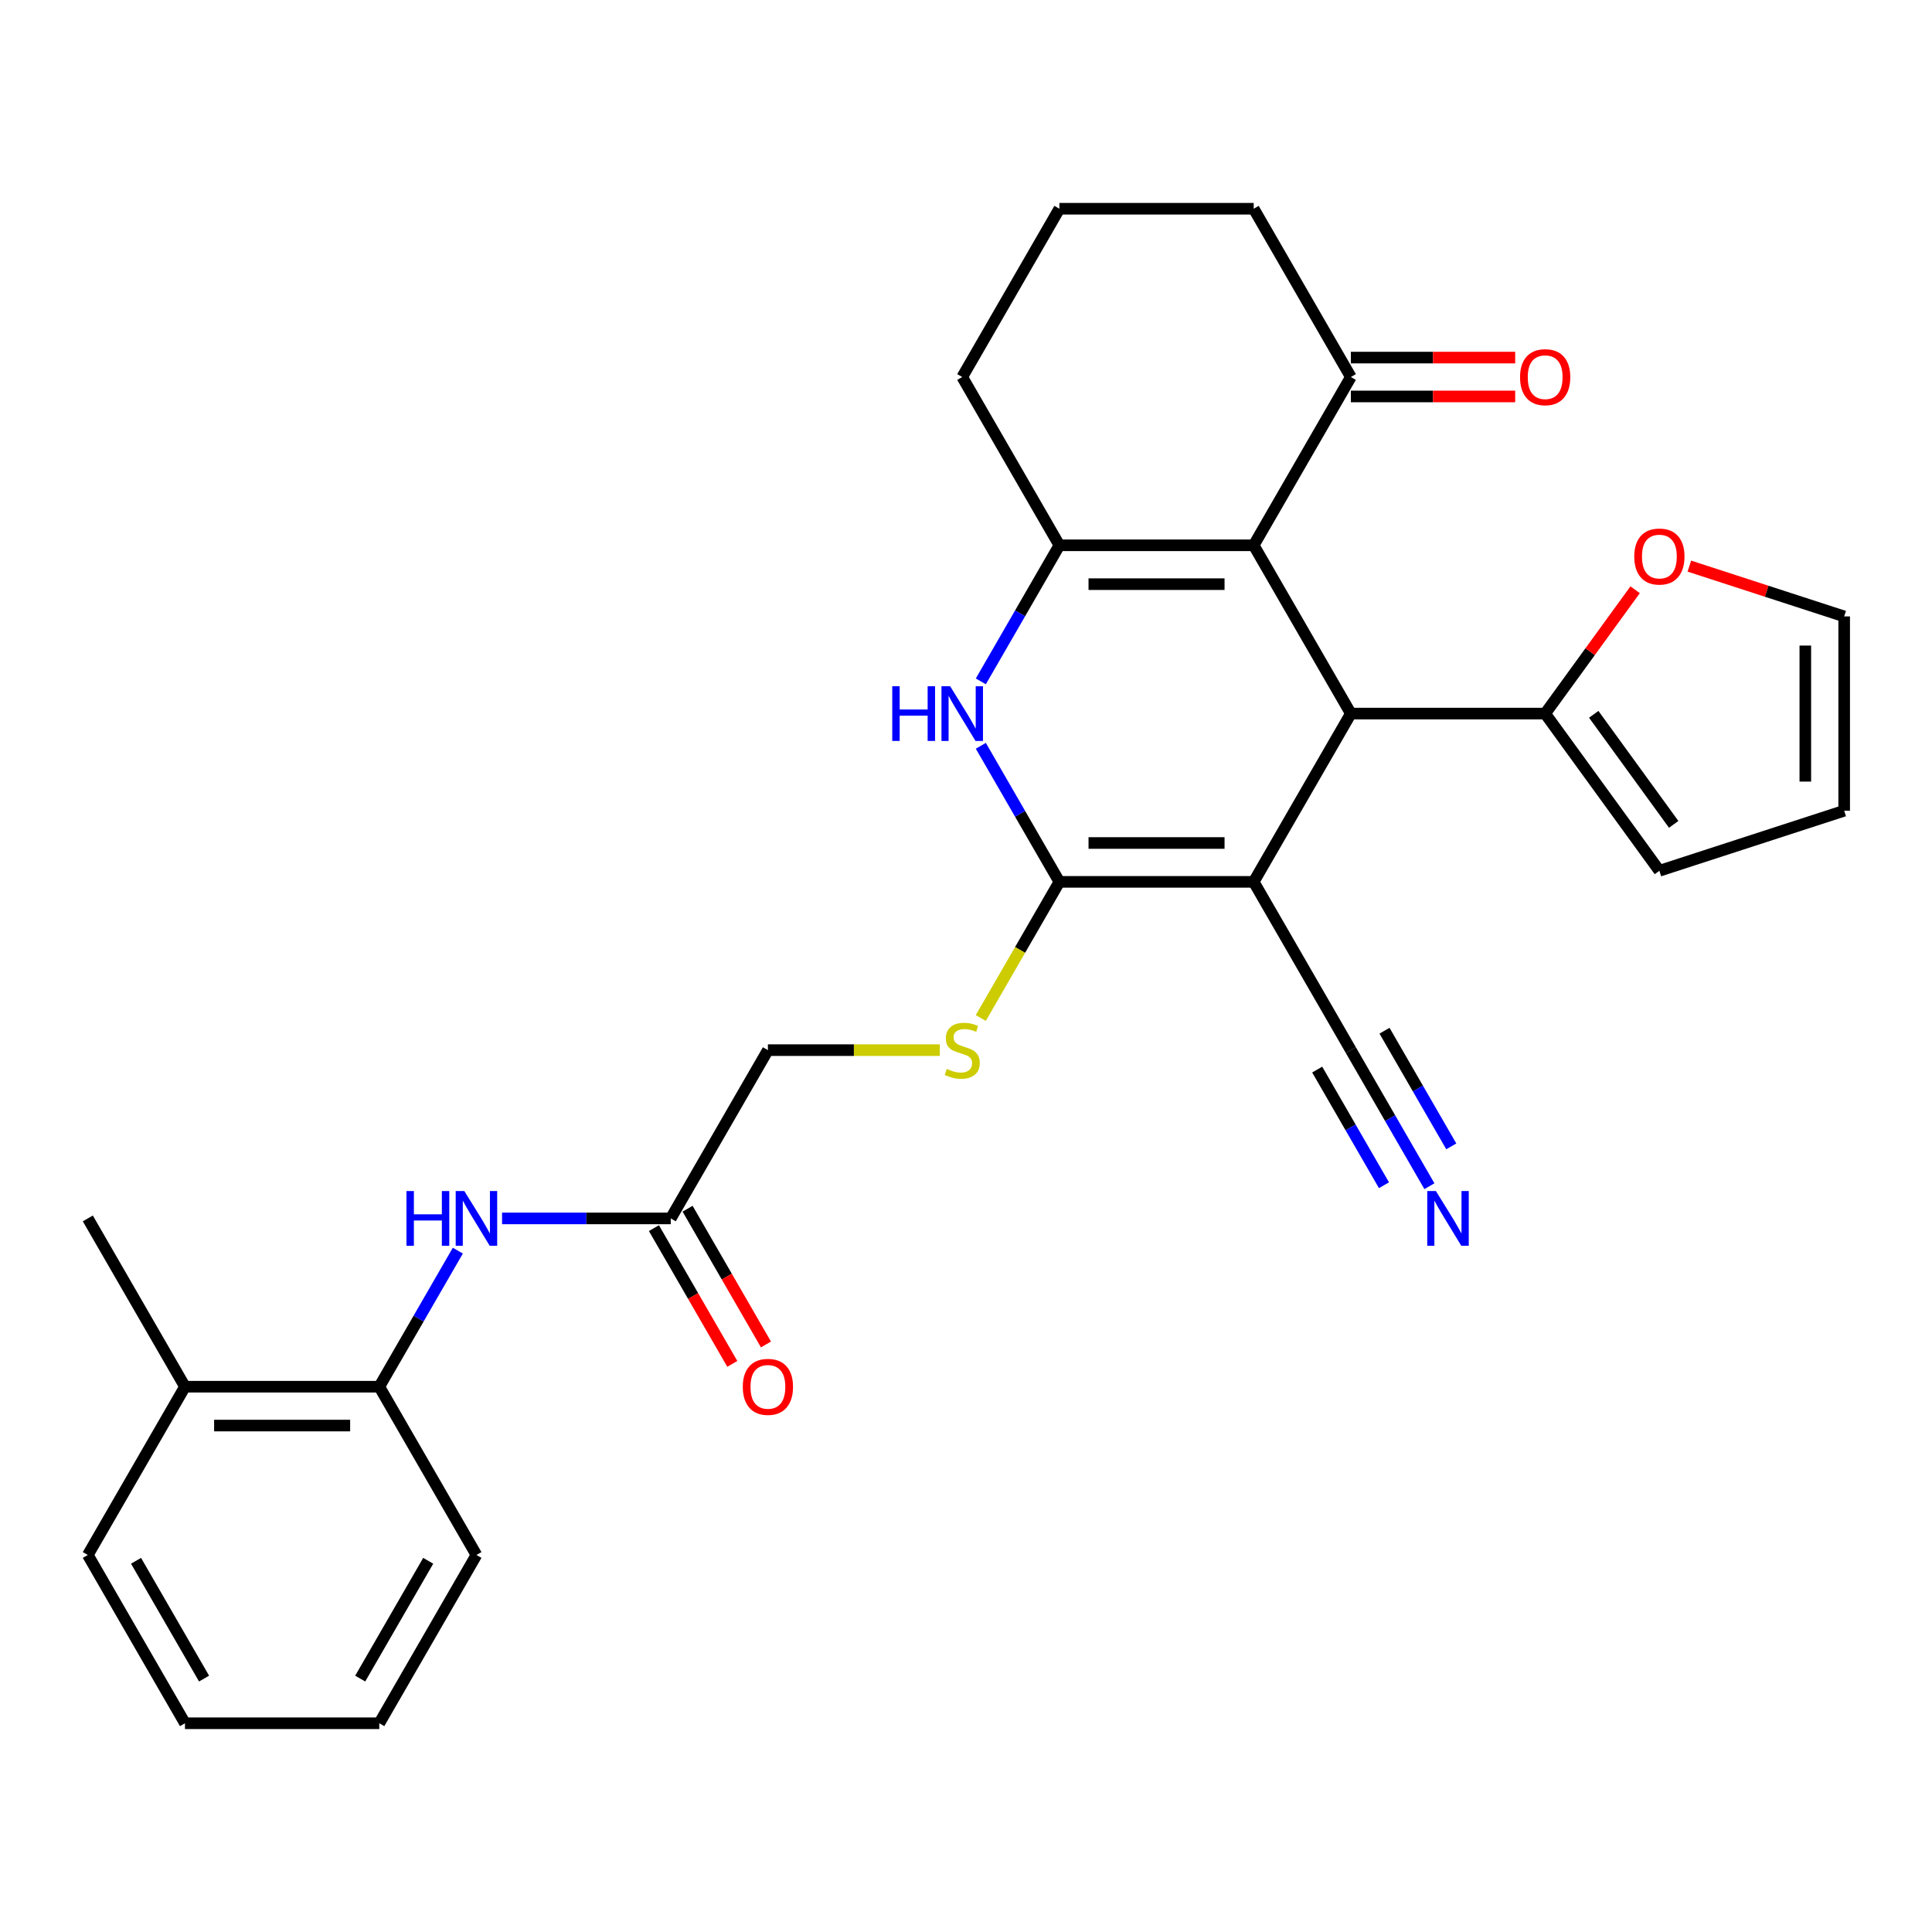 <?xml version='1.0' encoding='iso-8859-1'?>
<svg version='1.1' baseProfile='full'
              xmlns='http://www.w3.org/2000/svg'
                      xmlns:rdkit='http://www.rdkit.org/xml'
                      xmlns:xlink='http://www.w3.org/1999/xlink'
                  xml:space='preserve'
width='1000px' height='1000px' viewBox='0 0 1000 1000'>
<!-- END OF HEADER -->
<rect style='opacity:1.0;fill:#FFFFFF;stroke:none' width='1000' height='1000' x='0' y='0'> </rect>
<path class='bond-0' d='M 648.911,456.449 L 548.335,456.449' style='fill:none;fill-rule:evenodd;stroke:#000000;stroke-width:6px;stroke-linecap:butt;stroke-linejoin:miter;stroke-opacity:1' />
<path class='bond-0' d='M 633.824,436.334 L 563.421,436.334' style='fill:none;fill-rule:evenodd;stroke:#000000;stroke-width:6px;stroke-linecap:butt;stroke-linejoin:miter;stroke-opacity:1' />
<path class='bond-2' d='M 648.911,456.449 L 699.199,369.348' style='fill:none;fill-rule:evenodd;stroke:#000000;stroke-width:6px;stroke-linecap:butt;stroke-linejoin:miter;stroke-opacity:1' />
<path class='bond-6' d='M 648.911,456.449 L 699.199,543.551' style='fill:none;fill-rule:evenodd;stroke:#000000;stroke-width:6px;stroke-linecap:butt;stroke-linejoin:miter;stroke-opacity:1' />
<path class='bond-4' d='M 548.335,456.449 L 528.004,421.236' style='fill:none;fill-rule:evenodd;stroke:#000000;stroke-width:6px;stroke-linecap:butt;stroke-linejoin:miter;stroke-opacity:1' />
<path class='bond-4' d='M 528.004,421.236 L 507.674,386.022' style='fill:none;fill-rule:evenodd;stroke:#0000FF;stroke-width:6px;stroke-linecap:butt;stroke-linejoin:miter;stroke-opacity:1' />
<path class='bond-8' d='M 548.335,456.449 L 527.993,491.683' style='fill:none;fill-rule:evenodd;stroke:#000000;stroke-width:6px;stroke-linecap:butt;stroke-linejoin:miter;stroke-opacity:1' />
<path class='bond-8' d='M 527.993,491.683 L 507.651,526.916' style='fill:none;fill-rule:evenodd;stroke:#CCCC00;stroke-width:6px;stroke-linecap:butt;stroke-linejoin:miter;stroke-opacity:1' />
<path class='bond-1' d='M 648.911,282.246 L 699.199,369.348' style='fill:none;fill-rule:evenodd;stroke:#000000;stroke-width:6px;stroke-linecap:butt;stroke-linejoin:miter;stroke-opacity:1' />
<path class='bond-3' d='M 648.911,282.246 L 548.335,282.246' style='fill:none;fill-rule:evenodd;stroke:#000000;stroke-width:6px;stroke-linecap:butt;stroke-linejoin:miter;stroke-opacity:1' />
<path class='bond-3' d='M 633.824,302.362 L 563.421,302.362' style='fill:none;fill-rule:evenodd;stroke:#000000;stroke-width:6px;stroke-linecap:butt;stroke-linejoin:miter;stroke-opacity:1' />
<path class='bond-7' d='M 648.911,282.246 L 699.199,195.145' style='fill:none;fill-rule:evenodd;stroke:#000000;stroke-width:6px;stroke-linecap:butt;stroke-linejoin:miter;stroke-opacity:1' />
<path class='bond-5' d='M 699.199,369.348 L 799.775,369.348' style='fill:none;fill-rule:evenodd;stroke:#000000;stroke-width:6px;stroke-linecap:butt;stroke-linejoin:miter;stroke-opacity:1' />
<path class='bond-21' d='M 548.335,282.246 L 498.047,195.145' style='fill:none;fill-rule:evenodd;stroke:#000000;stroke-width:6px;stroke-linecap:butt;stroke-linejoin:miter;stroke-opacity:1' />
<path class='bond-29' d='M 548.335,282.246 L 528.004,317.46' style='fill:none;fill-rule:evenodd;stroke:#000000;stroke-width:6px;stroke-linecap:butt;stroke-linejoin:miter;stroke-opacity:1' />
<path class='bond-29' d='M 528.004,317.46 L 507.674,352.673' style='fill:none;fill-rule:evenodd;stroke:#0000FF;stroke-width:6px;stroke-linecap:butt;stroke-linejoin:miter;stroke-opacity:1' />
<path class='bond-13' d='M 799.775,369.348 L 823.058,337.301' style='fill:none;fill-rule:evenodd;stroke:#000000;stroke-width:6px;stroke-linecap:butt;stroke-linejoin:miter;stroke-opacity:1' />
<path class='bond-13' d='M 823.058,337.301 L 846.341,305.255' style='fill:none;fill-rule:evenodd;stroke:#FF0000;stroke-width:6px;stroke-linecap:butt;stroke-linejoin:miter;stroke-opacity:1' />
<path class='bond-14' d='M 799.775,369.348 L 858.892,450.716' style='fill:none;fill-rule:evenodd;stroke:#000000;stroke-width:6px;stroke-linecap:butt;stroke-linejoin:miter;stroke-opacity:1' />
<path class='bond-14' d='M 824.916,369.73 L 866.298,426.687' style='fill:none;fill-rule:evenodd;stroke:#000000;stroke-width:6px;stroke-linecap:butt;stroke-linejoin:miter;stroke-opacity:1' />
<path class='bond-9' d='M 699.199,543.551 L 719.529,578.764' style='fill:none;fill-rule:evenodd;stroke:#000000;stroke-width:6px;stroke-linecap:butt;stroke-linejoin:miter;stroke-opacity:1' />
<path class='bond-9' d='M 719.529,578.764 L 739.86,613.978' style='fill:none;fill-rule:evenodd;stroke:#0000FF;stroke-width:6px;stroke-linecap:butt;stroke-linejoin:miter;stroke-opacity:1' />
<path class='bond-9' d='M 681.779,553.608 L 699.059,583.54' style='fill:none;fill-rule:evenodd;stroke:#000000;stroke-width:6px;stroke-linecap:butt;stroke-linejoin:miter;stroke-opacity:1' />
<path class='bond-9' d='M 699.059,583.54 L 716.34,613.471' style='fill:none;fill-rule:evenodd;stroke:#0000FF;stroke-width:6px;stroke-linecap:butt;stroke-linejoin:miter;stroke-opacity:1' />
<path class='bond-9' d='M 716.619,533.493 L 733.9,563.425' style='fill:none;fill-rule:evenodd;stroke:#000000;stroke-width:6px;stroke-linecap:butt;stroke-linejoin:miter;stroke-opacity:1' />
<path class='bond-9' d='M 733.9,563.425 L 751.181,593.356' style='fill:none;fill-rule:evenodd;stroke:#0000FF;stroke-width:6px;stroke-linecap:butt;stroke-linejoin:miter;stroke-opacity:1' />
<path class='bond-16' d='M 699.199,205.203 L 741.73,205.203' style='fill:none;fill-rule:evenodd;stroke:#000000;stroke-width:6px;stroke-linecap:butt;stroke-linejoin:miter;stroke-opacity:1' />
<path class='bond-16' d='M 741.73,205.203 L 784.26,205.203' style='fill:none;fill-rule:evenodd;stroke:#FF0000;stroke-width:6px;stroke-linecap:butt;stroke-linejoin:miter;stroke-opacity:1' />
<path class='bond-16' d='M 699.199,185.087 L 741.73,185.087' style='fill:none;fill-rule:evenodd;stroke:#000000;stroke-width:6px;stroke-linecap:butt;stroke-linejoin:miter;stroke-opacity:1' />
<path class='bond-16' d='M 741.73,185.087 L 784.26,185.087' style='fill:none;fill-rule:evenodd;stroke:#FF0000;stroke-width:6px;stroke-linecap:butt;stroke-linejoin:miter;stroke-opacity:1' />
<path class='bond-22' d='M 699.199,195.145 L 648.911,108.044' style='fill:none;fill-rule:evenodd;stroke:#000000;stroke-width:6px;stroke-linecap:butt;stroke-linejoin:miter;stroke-opacity:1' />
<path class='bond-20' d='M 486.452,543.551 L 441.962,543.551' style='fill:none;fill-rule:evenodd;stroke:#CCCC00;stroke-width:6px;stroke-linecap:butt;stroke-linejoin:miter;stroke-opacity:1' />
<path class='bond-20' d='M 441.962,543.551 L 397.471,543.551' style='fill:none;fill-rule:evenodd;stroke:#000000;stroke-width:6px;stroke-linecap:butt;stroke-linejoin:miter;stroke-opacity:1' />
<path class='bond-10' d='M 259.861,630.652 L 303.522,630.652' style='fill:none;fill-rule:evenodd;stroke:#0000FF;stroke-width:6px;stroke-linecap:butt;stroke-linejoin:miter;stroke-opacity:1' />
<path class='bond-10' d='M 303.522,630.652 L 347.183,630.652' style='fill:none;fill-rule:evenodd;stroke:#000000;stroke-width:6px;stroke-linecap:butt;stroke-linejoin:miter;stroke-opacity:1' />
<path class='bond-12' d='M 236.98,647.327 L 216.649,682.54' style='fill:none;fill-rule:evenodd;stroke:#0000FF;stroke-width:6px;stroke-linecap:butt;stroke-linejoin:miter;stroke-opacity:1' />
<path class='bond-12' d='M 216.649,682.54 L 196.319,717.754' style='fill:none;fill-rule:evenodd;stroke:#000000;stroke-width:6px;stroke-linecap:butt;stroke-linejoin:miter;stroke-opacity:1' />
<path class='bond-11' d='M 347.183,630.652 L 397.471,543.551' style='fill:none;fill-rule:evenodd;stroke:#000000;stroke-width:6px;stroke-linecap:butt;stroke-linejoin:miter;stroke-opacity:1' />
<path class='bond-18' d='M 338.473,635.681 L 358.757,670.814' style='fill:none;fill-rule:evenodd;stroke:#000000;stroke-width:6px;stroke-linecap:butt;stroke-linejoin:miter;stroke-opacity:1' />
<path class='bond-18' d='M 358.757,670.814 L 379.041,705.948' style='fill:none;fill-rule:evenodd;stroke:#FF0000;stroke-width:6px;stroke-linecap:butt;stroke-linejoin:miter;stroke-opacity:1' />
<path class='bond-18' d='M 355.893,625.623 L 376.177,660.757' style='fill:none;fill-rule:evenodd;stroke:#000000;stroke-width:6px;stroke-linecap:butt;stroke-linejoin:miter;stroke-opacity:1' />
<path class='bond-18' d='M 376.177,660.757 L 396.461,695.89' style='fill:none;fill-rule:evenodd;stroke:#FF0000;stroke-width:6px;stroke-linecap:butt;stroke-linejoin:miter;stroke-opacity:1' />
<path class='bond-19' d='M 196.319,717.754 L 95.743,717.754' style='fill:none;fill-rule:evenodd;stroke:#000000;stroke-width:6px;stroke-linecap:butt;stroke-linejoin:miter;stroke-opacity:1' />
<path class='bond-19' d='M 181.232,737.869 L 110.829,737.869' style='fill:none;fill-rule:evenodd;stroke:#000000;stroke-width:6px;stroke-linecap:butt;stroke-linejoin:miter;stroke-opacity:1' />
<path class='bond-24' d='M 196.319,717.754 L 246.607,804.855' style='fill:none;fill-rule:evenodd;stroke:#000000;stroke-width:6px;stroke-linecap:butt;stroke-linejoin:miter;stroke-opacity:1' />
<path class='bond-15' d='M 874.406,293.021 L 914.476,306.04' style='fill:none;fill-rule:evenodd;stroke:#FF0000;stroke-width:6px;stroke-linecap:butt;stroke-linejoin:miter;stroke-opacity:1' />
<path class='bond-15' d='M 914.476,306.04 L 954.545,319.06' style='fill:none;fill-rule:evenodd;stroke:#000000;stroke-width:6px;stroke-linecap:butt;stroke-linejoin:miter;stroke-opacity:1' />
<path class='bond-17' d='M 858.892,450.716 L 954.545,419.636' style='fill:none;fill-rule:evenodd;stroke:#000000;stroke-width:6px;stroke-linecap:butt;stroke-linejoin:miter;stroke-opacity:1' />
<path class='bond-30' d='M 954.545,319.06 L 954.545,419.636' style='fill:none;fill-rule:evenodd;stroke:#000000;stroke-width:6px;stroke-linecap:butt;stroke-linejoin:miter;stroke-opacity:1' />
<path class='bond-30' d='M 934.43,334.146 L 934.43,404.55' style='fill:none;fill-rule:evenodd;stroke:#000000;stroke-width:6px;stroke-linecap:butt;stroke-linejoin:miter;stroke-opacity:1' />
<path class='bond-25' d='M 95.743,717.754 L 45.455,630.652' style='fill:none;fill-rule:evenodd;stroke:#000000;stroke-width:6px;stroke-linecap:butt;stroke-linejoin:miter;stroke-opacity:1' />
<path class='bond-26' d='M 95.743,717.754 L 45.455,804.855' style='fill:none;fill-rule:evenodd;stroke:#000000;stroke-width:6px;stroke-linecap:butt;stroke-linejoin:miter;stroke-opacity:1' />
<path class='bond-31' d='M 498.047,195.145 L 548.335,108.044' style='fill:none;fill-rule:evenodd;stroke:#000000;stroke-width:6px;stroke-linecap:butt;stroke-linejoin:miter;stroke-opacity:1' />
<path class='bond-23' d='M 648.911,108.044 L 548.335,108.044' style='fill:none;fill-rule:evenodd;stroke:#000000;stroke-width:6px;stroke-linecap:butt;stroke-linejoin:miter;stroke-opacity:1' />
<path class='bond-27' d='M 246.607,804.855 L 196.319,891.956' style='fill:none;fill-rule:evenodd;stroke:#000000;stroke-width:6px;stroke-linecap:butt;stroke-linejoin:miter;stroke-opacity:1' />
<path class='bond-27' d='M 221.643,807.863 L 186.442,868.834' style='fill:none;fill-rule:evenodd;stroke:#000000;stroke-width:6px;stroke-linecap:butt;stroke-linejoin:miter;stroke-opacity:1' />
<path class='bond-32' d='M 45.455,804.855 L 95.743,891.956' style='fill:none;fill-rule:evenodd;stroke:#000000;stroke-width:6px;stroke-linecap:butt;stroke-linejoin:miter;stroke-opacity:1' />
<path class='bond-32' d='M 70.418,807.863 L 105.62,868.834' style='fill:none;fill-rule:evenodd;stroke:#000000;stroke-width:6px;stroke-linecap:butt;stroke-linejoin:miter;stroke-opacity:1' />
<path class='bond-28' d='M 196.319,891.956 L 95.743,891.956' style='fill:none;fill-rule:evenodd;stroke:#000000;stroke-width:6px;stroke-linecap:butt;stroke-linejoin:miter;stroke-opacity:1' />
<path  class='atom-5' d='M 461.827 355.188
L 465.667 355.188
L 465.667 367.228
L 480.147 367.228
L 480.147 355.188
L 483.987 355.188
L 483.987 383.508
L 480.147 383.508
L 480.147 370.428
L 465.667 370.428
L 465.667 383.508
L 461.827 383.508
L 461.827 355.188
' fill='#0000FF'/>
<path  class='atom-5' d='M 491.787 355.188
L 501.067 370.188
Q 501.987 371.668, 503.467 374.348
Q 504.947 377.028, 505.027 377.188
L 505.027 355.188
L 508.787 355.188
L 508.787 383.508
L 504.907 383.508
L 494.947 367.108
Q 493.787 365.188, 492.547 362.988
Q 491.347 360.788, 490.987 360.108
L 490.987 383.508
L 487.307 383.508
L 487.307 355.188
L 491.787 355.188
' fill='#0000FF'/>
<path  class='atom-9' d='M 490.047 553.271
Q 490.367 553.391, 491.687 553.951
Q 493.007 554.511, 494.447 554.871
Q 495.927 555.191, 497.367 555.191
Q 500.047 555.191, 501.607 553.911
Q 503.167 552.591, 503.167 550.311
Q 503.167 548.751, 502.367 547.791
Q 501.607 546.831, 500.407 546.311
Q 499.207 545.791, 497.207 545.191
Q 494.687 544.431, 493.167 543.711
Q 491.687 542.991, 490.607 541.471
Q 489.567 539.951, 489.567 537.391
Q 489.567 533.831, 491.967 531.631
Q 494.407 529.431, 499.207 529.431
Q 502.487 529.431, 506.207 530.991
L 505.287 534.071
Q 501.887 532.671, 499.327 532.671
Q 496.567 532.671, 495.047 533.831
Q 493.527 534.951, 493.567 536.911
Q 493.567 538.431, 494.327 539.351
Q 495.127 540.271, 496.247 540.791
Q 497.407 541.311, 499.327 541.911
Q 501.887 542.711, 503.407 543.511
Q 504.927 544.311, 506.007 545.951
Q 507.127 547.551, 507.127 550.311
Q 507.127 554.231, 504.487 556.351
Q 501.887 558.431, 497.527 558.431
Q 495.007 558.431, 493.087 557.871
Q 491.207 557.351, 488.967 556.431
L 490.047 553.271
' fill='#CCCC00'/>
<path  class='atom-10' d='M 743.227 616.492
L 752.507 631.492
Q 753.427 632.972, 754.907 635.652
Q 756.387 638.332, 756.467 638.492
L 756.467 616.492
L 760.227 616.492
L 760.227 644.812
L 756.347 644.812
L 746.387 628.412
Q 745.227 626.492, 743.987 624.292
Q 742.787 622.092, 742.427 621.412
L 742.427 644.812
L 738.747 644.812
L 738.747 616.492
L 743.227 616.492
' fill='#0000FF'/>
<path  class='atom-11' d='M 210.387 616.492
L 214.227 616.492
L 214.227 628.532
L 228.707 628.532
L 228.707 616.492
L 232.547 616.492
L 232.547 644.812
L 228.707 644.812
L 228.707 631.732
L 214.227 631.732
L 214.227 644.812
L 210.387 644.812
L 210.387 616.492
' fill='#0000FF'/>
<path  class='atom-11' d='M 240.347 616.492
L 249.627 631.492
Q 250.547 632.972, 252.027 635.652
Q 253.507 638.332, 253.587 638.492
L 253.587 616.492
L 257.347 616.492
L 257.347 644.812
L 253.467 644.812
L 243.507 628.412
Q 242.347 626.492, 241.107 624.292
Q 239.907 622.092, 239.547 621.412
L 239.547 644.812
L 235.867 644.812
L 235.867 616.492
L 240.347 616.492
' fill='#0000FF'/>
<path  class='atom-14' d='M 845.892 288.06
Q 845.892 281.26, 849.252 277.46
Q 852.612 273.66, 858.892 273.66
Q 865.172 273.66, 868.532 277.46
Q 871.892 281.26, 871.892 288.06
Q 871.892 294.94, 868.492 298.86
Q 865.092 302.74, 858.892 302.74
Q 852.652 302.74, 849.252 298.86
Q 845.892 294.98, 845.892 288.06
M 858.892 299.54
Q 863.212 299.54, 865.532 296.66
Q 867.892 293.74, 867.892 288.06
Q 867.892 282.5, 865.532 279.7
Q 863.212 276.86, 858.892 276.86
Q 854.572 276.86, 852.212 279.66
Q 849.892 282.46, 849.892 288.06
Q 849.892 293.78, 852.212 296.66
Q 854.572 299.54, 858.892 299.54
' fill='#FF0000'/>
<path  class='atom-17' d='M 786.775 195.225
Q 786.775 188.425, 790.135 184.625
Q 793.495 180.825, 799.775 180.825
Q 806.055 180.825, 809.415 184.625
Q 812.775 188.425, 812.775 195.225
Q 812.775 202.105, 809.375 206.025
Q 805.975 209.905, 799.775 209.905
Q 793.535 209.905, 790.135 206.025
Q 786.775 202.145, 786.775 195.225
M 799.775 206.705
Q 804.095 206.705, 806.415 203.825
Q 808.775 200.905, 808.775 195.225
Q 808.775 189.665, 806.415 186.865
Q 804.095 184.025, 799.775 184.025
Q 795.455 184.025, 793.095 186.825
Q 790.775 189.625, 790.775 195.225
Q 790.775 200.945, 793.095 203.825
Q 795.455 206.705, 799.775 206.705
' fill='#FF0000'/>
<path  class='atom-19' d='M 384.471 717.834
Q 384.471 711.034, 387.831 707.234
Q 391.191 703.434, 397.471 703.434
Q 403.751 703.434, 407.111 707.234
Q 410.471 711.034, 410.471 717.834
Q 410.471 724.714, 407.071 728.634
Q 403.671 732.514, 397.471 732.514
Q 391.231 732.514, 387.831 728.634
Q 384.471 724.754, 384.471 717.834
M 397.471 729.314
Q 401.791 729.314, 404.111 726.434
Q 406.471 723.514, 406.471 717.834
Q 406.471 712.274, 404.111 709.474
Q 401.791 706.634, 397.471 706.634
Q 393.151 706.634, 390.791 709.434
Q 388.471 712.234, 388.471 717.834
Q 388.471 723.554, 390.791 726.434
Q 393.151 729.314, 397.471 729.314
' fill='#FF0000'/>
</svg>
